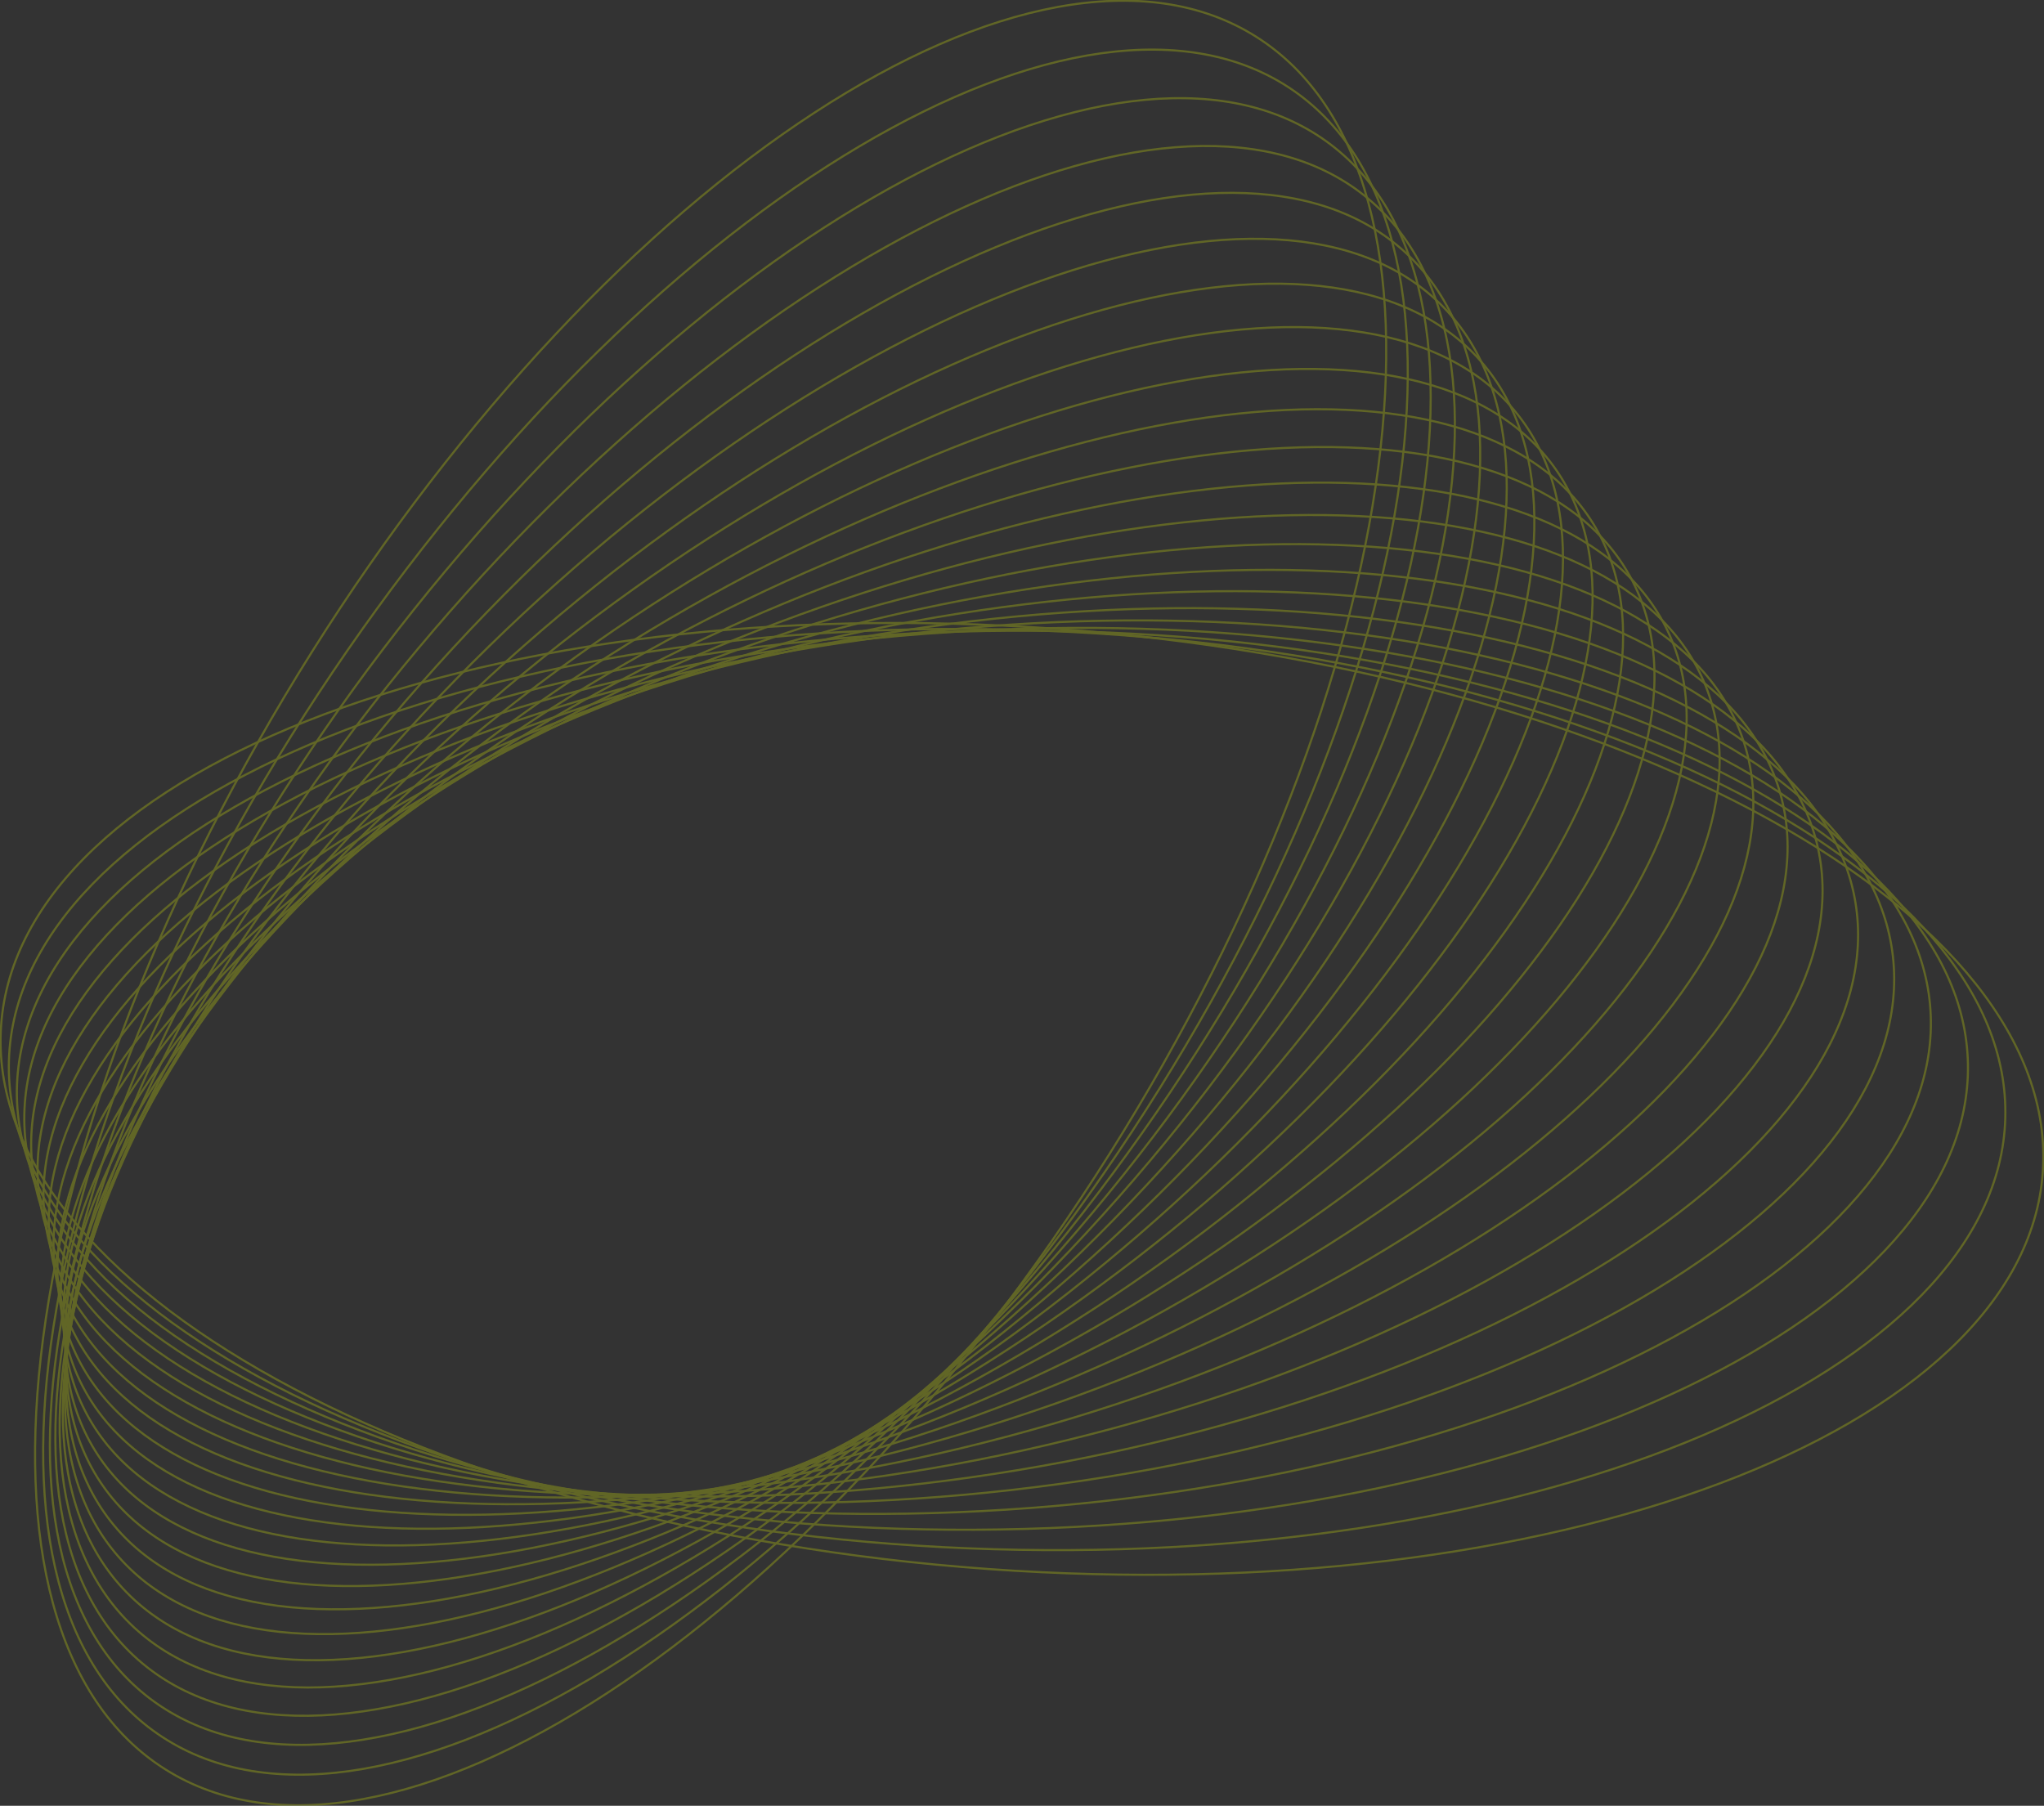 <svg width="970" height="857" viewBox="0 0 970 857" fill="none" xmlns="http://www.w3.org/2000/svg">
<rect x="0" y="0" width="970" height="857" fill="#333333" stroke="none"/>
<g opacity="0.25" clip-path="url(#clip0_86_217)">
<path d="M969.411 556.49C978.309 433.274 768.63 317.728 501.082 298.409C233.534 279.09 9.431 363.315 0.533 486.53C-8.364 609.746 201.315 725.293 468.863 744.612C736.411 763.93 960.514 679.705 969.411 556.49Z" stroke="#EDFF00" stroke-miterlimit="10"/>
<path d="M951.624 530.806C955.115 410.325 745.865 306.51 484.25 298.928C222.635 291.347 7.723 382.87 4.232 503.351C0.74 623.831 209.991 727.647 471.605 735.228C733.22 742.81 948.132 651.287 951.624 530.806Z" stroke="#EDFF00" stroke-miterlimit="10"/>
<path d="M474.418 725.858C730.096 721.708 935.815 622.892 933.904 505.146C931.992 387.4 723.174 295.313 467.496 299.463C211.818 303.614 6.099 402.43 8.01 520.176C9.922 637.921 218.74 730.009 474.418 725.858Z" stroke="#EDFF00" stroke-miterlimit="10"/>
<path d="M477.17 716.474C726.913 700.587 923.438 594.472 916.121 479.459C908.805 364.447 700.417 284.091 450.674 299.978C200.932 315.866 4.407 421.981 11.723 536.993C19.04 652.005 227.427 732.361 477.17 716.474Z" stroke="#EDFF00" stroke-miterlimit="10"/>
<path d="M479.866 707.135C723.672 679.53 911.008 566.13 898.295 453.85C885.582 341.571 677.632 272.929 433.827 300.534C190.022 328.139 2.685 441.539 15.399 553.819C28.112 666.098 236.061 734.741 479.866 707.135Z" stroke="#EDFF00" stroke-miterlimit="10"/>
<path d="M482.601 697.763C720.474 658.427 898.622 537.735 880.507 428.191C862.391 318.646 654.872 261.732 417 301.068C179.127 340.405 0.979 461.096 19.094 570.641C37.21 680.185 244.729 737.1 482.601 697.763Z" stroke="#EDFF00" stroke-miterlimit="10"/>
<path d="M485.371 688.366C717.306 637.288 886.258 509.295 862.735 402.486C839.212 295.678 632.123 250.5 400.188 301.578C168.253 352.657 -0.698 480.65 22.825 587.458C46.347 694.267 253.436 739.445 485.371 688.366Z" stroke="#EDFF00" stroke-miterlimit="10"/>
<path d="M488.087 679.017C714.087 616.215 873.852 480.935 844.93 376.861C816.009 272.787 609.354 239.329 383.354 302.132C157.354 364.934 -2.41 500.214 26.511 604.288C55.432 708.362 262.087 741.82 488.087 679.017Z" stroke="#EDFF00" stroke-miterlimit="10"/>
<path d="M490.911 669.545C710.968 594.975 861.522 452.376 827.183 351.043C792.843 249.709 586.614 228.012 366.558 302.583C146.501 377.153 -4.053 519.751 30.286 621.085C64.626 722.419 270.854 744.115 490.911 669.545Z" stroke="#EDFF00" stroke-miterlimit="10"/>
<path d="M493.629 660.194C707.752 573.9 849.121 424.014 809.383 325.414C769.646 226.814 563.851 216.838 349.727 303.131C135.603 389.425 -5.765 539.311 33.972 637.911C73.71 736.511 279.505 746.487 493.629 660.194Z" stroke="#EDFF00" stroke-miterlimit="10"/>
<path d="M496.336 650.857C704.529 552.845 836.716 395.676 791.585 299.811C746.453 203.945 541.093 205.686 332.899 303.697C124.706 401.709 -7.481 558.878 37.65 654.743C82.782 750.609 288.142 748.868 496.336 650.857Z" stroke="#EDFF00" stroke-miterlimit="10"/>
<path d="M499.12 641.414C701.367 531.65 824.348 367.174 773.805 274.048C723.263 180.922 518.336 194.41 316.089 304.175C113.842 413.94 -9.139 578.415 41.404 671.541C91.946 764.667 296.873 751.179 499.12 641.414Z" stroke="#EDFF00" stroke-miterlimit="10"/>
<path d="M501.838 632.08C698.157 510.595 811.959 338.834 756.022 248.442C700.085 158.049 495.591 183.255 299.272 304.74C102.953 426.225 -10.85 597.986 45.087 688.378C101.024 778.77 305.518 753.565 501.838 632.08Z" stroke="#EDFF00" stroke-miterlimit="10"/>
<path d="M504.627 622.607C694.994 489.361 799.583 310.29 738.232 222.64C676.881 134.99 472.823 171.953 282.456 305.199C92.088 438.445 -12.501 617.517 48.85 705.167C110.201 792.817 314.259 755.854 504.627 622.607Z" stroke="#EDFF00" stroke-miterlimit="10"/>
<path d="M507.358 613.238C691.791 468.262 787.191 281.899 720.442 196.985C653.693 112.071 450.07 160.761 265.638 305.737C81.206 450.713 -14.195 637.076 52.554 721.99C119.304 806.904 322.926 758.214 507.358 613.238Z" stroke="#EDFF00" stroke-miterlimit="10"/>
<path d="M510.089 603.872C688.588 447.169 774.804 253.518 702.66 171.341C630.515 89.163 427.329 149.578 248.831 306.281C70.332 462.984 -15.884 656.635 56.26 738.812C128.405 820.99 331.591 760.575 510.089 603.872Z" stroke="#EDFF00" stroke-miterlimit="10"/>
<path d="M512.836 594.452C685.39 426.007 762.407 225.058 684.859 145.62C607.312 66.182 404.565 138.337 232.011 306.783C59.458 475.228 -17.56 676.177 59.988 755.614C137.536 835.052 340.283 762.897 512.836 594.452Z" stroke="#EDFF00" stroke-miterlimit="10"/>
<path d="M515.574 585.065C682.191 404.885 750.018 196.641 667.07 119.939C584.123 43.237 381.811 127.122 215.195 307.302C48.579 487.482 -19.248 695.726 63.699 772.428C146.647 849.131 348.958 765.245 515.574 585.065Z" stroke="#EDFF00" stroke-miterlimit="10"/>
<path d="M518.309 575.718C678.996 383.812 737.643 168.276 649.299 94.305C560.955 20.334 359.075 115.939 198.388 307.846C37.7 499.752 -20.946 715.288 67.397 789.259C155.741 863.23 357.621 767.625 518.309 575.718Z" stroke="#EDFF00" stroke-miterlimit="10"/>
<path d="M521.049 566.309C675.793 362.664 725.244 139.832 631.501 68.6C537.757 -2.632 336.318 104.71 181.573 308.355C26.829 512 -22.622 734.831 71.122 806.064C164.865 877.296 366.305 769.954 521.049 566.309Z" stroke="#EDFF00" stroke-miterlimit="10"/>
<path d="M523.791 556.913C672.596 341.531 712.855 111.403 613.712 42.907C514.568 -25.589 313.566 93.485 164.761 308.867C15.956 524.249 -24.303 754.377 74.84 822.873C173.984 891.369 374.986 772.295 523.791 556.913Z" stroke="#EDFF00" stroke-miterlimit="10"/>
<path d="M526.519 547.639C669.418 320.545 700.521 83.127 595.988 17.35C491.455 -48.426 290.872 82.348 147.973 309.442C5.074 536.536 -26.028 773.954 78.504 839.73C183.037 905.506 383.62 774.733 526.519 547.639Z" stroke="#EDFF00" stroke-miterlimit="10"/>
</g>
<defs>
<clipPath id="clip0_86_217">
<rect width="970" height="857" fill="white"/>
</clipPath>
</defs>
</svg>
